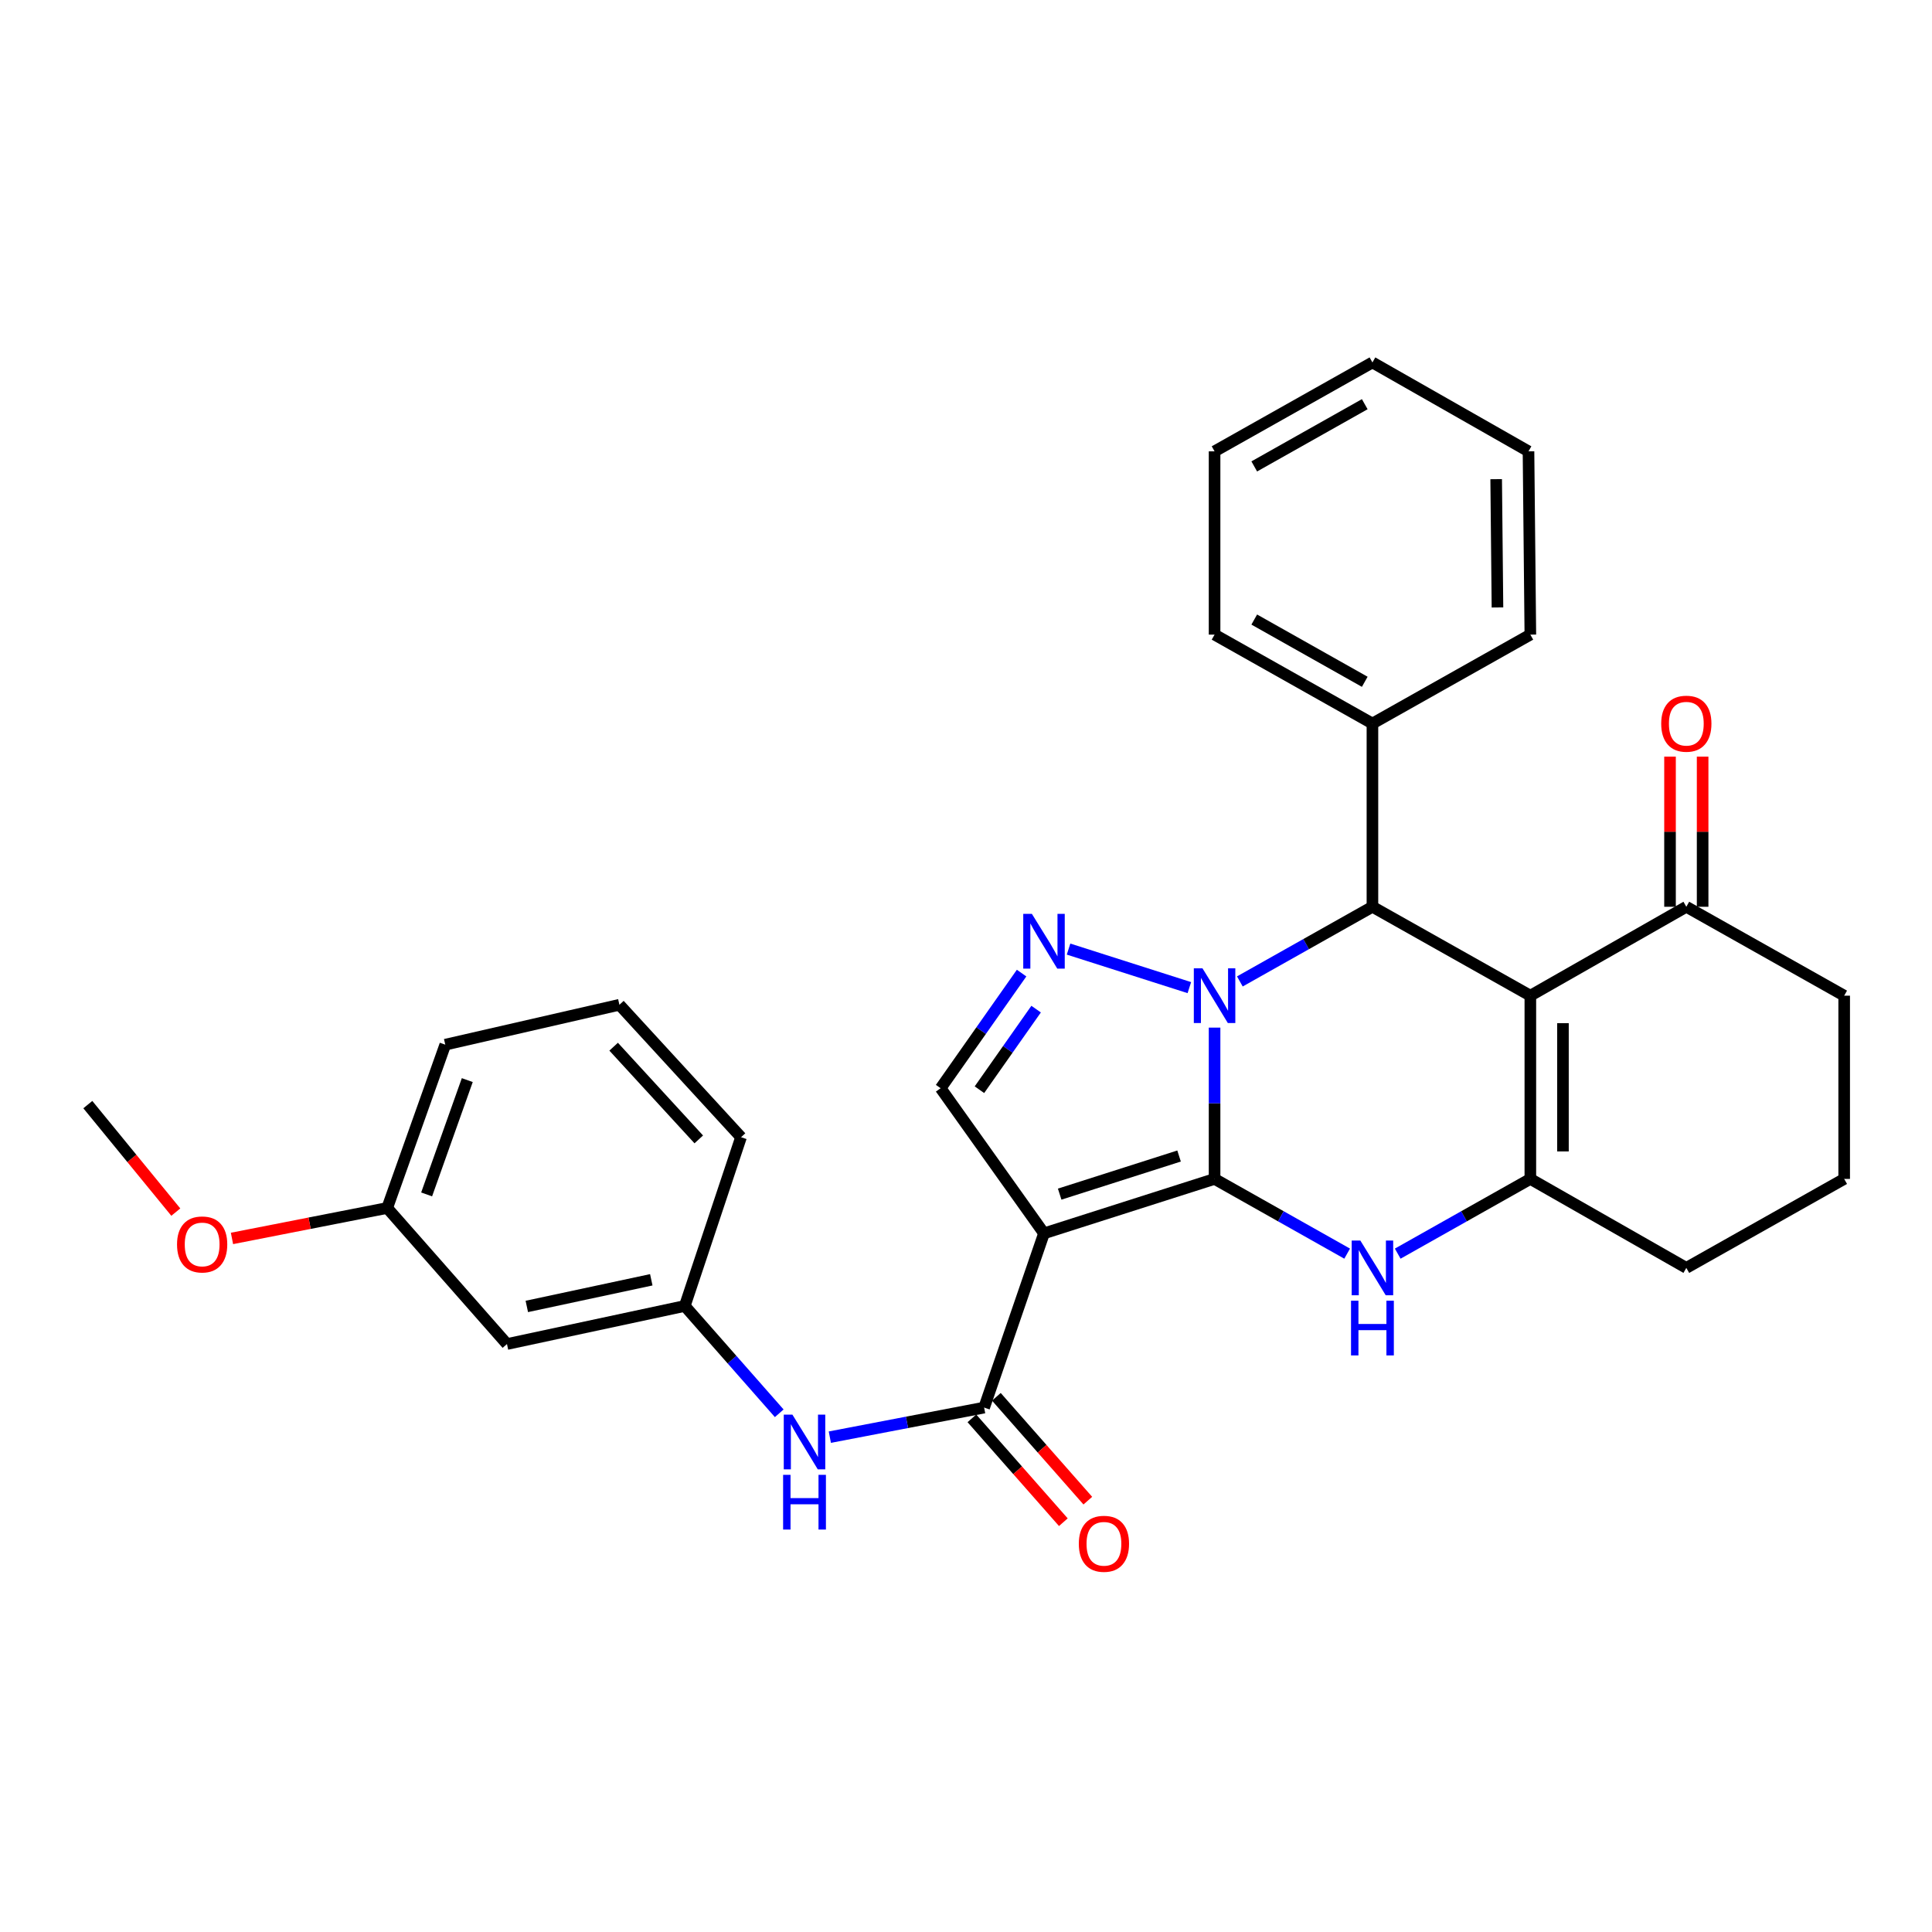 <?xml version='1.0' encoding='iso-8859-1'?>
<svg version='1.1' baseProfile='full'
              xmlns='http://www.w3.org/2000/svg'
                      xmlns:rdkit='http://www.rdkit.org/xml'
                      xmlns:xlink='http://www.w3.org/1999/xlink'
                  xml:space='preserve'
width='1000px' height='1000px' viewBox='0 0 1000 1000'>
<!-- END OF HEADER -->
<rect style='opacity:1.0;fill:#FFFFFF;stroke:none' width='1000' height='1000' x='0' y='0'> </rect>
<path class='bond-0' d='M 628.661,610.204 L 628.661,571.048' style='fill:none;fill-rule:evenodd;stroke:#000000;stroke-width:6px;stroke-linecap:butt;stroke-linejoin:miter;stroke-opacity:1' />
<path class='bond-0' d='M 628.661,571.048 L 628.661,531.892' style='fill:none;fill-rule:evenodd;stroke:#0000FF;stroke-width:6px;stroke-linecap:butt;stroke-linejoin:miter;stroke-opacity:1' />
<path class='bond-1' d='M 628.661,610.204 L 540.371,638.387' style='fill:none;fill-rule:evenodd;stroke:#000000;stroke-width:6px;stroke-linecap:butt;stroke-linejoin:miter;stroke-opacity:1' />
<path class='bond-1' d='M 610.285,598.355 L 548.483,618.083' style='fill:none;fill-rule:evenodd;stroke:#000000;stroke-width:6px;stroke-linecap:butt;stroke-linejoin:miter;stroke-opacity:1' />
<path class='bond-3' d='M 628.661,610.204 L 662.972,629.543' style='fill:none;fill-rule:evenodd;stroke:#000000;stroke-width:6px;stroke-linecap:butt;stroke-linejoin:miter;stroke-opacity:1' />
<path class='bond-3' d='M 662.972,629.543 L 697.284,648.882' style='fill:none;fill-rule:evenodd;stroke:#0000FF;stroke-width:6px;stroke-linecap:butt;stroke-linejoin:miter;stroke-opacity:1' />
<path class='bond-4' d='M 615.604,511.194 L 553.085,491.245' style='fill:none;fill-rule:evenodd;stroke:#0000FF;stroke-width:6px;stroke-linecap:butt;stroke-linejoin:miter;stroke-opacity:1' />
<path class='bond-5' d='M 641.745,507.992 L 676.057,488.669' style='fill:none;fill-rule:evenodd;stroke:#0000FF;stroke-width:6px;stroke-linecap:butt;stroke-linejoin:miter;stroke-opacity:1' />
<path class='bond-5' d='M 676.057,488.669 L 710.369,469.346' style='fill:none;fill-rule:evenodd;stroke:#000000;stroke-width:6px;stroke-linecap:butt;stroke-linejoin:miter;stroke-opacity:1' />
<path class='bond-7' d='M 540.371,638.387 L 509.385,728.561' style='fill:none;fill-rule:evenodd;stroke:#000000;stroke-width:6px;stroke-linecap:butt;stroke-linejoin:miter;stroke-opacity:1' />
<path class='bond-8' d='M 540.371,638.387 L 486.865,563.261' style='fill:none;fill-rule:evenodd;stroke:#000000;stroke-width:6px;stroke-linecap:butt;stroke-linejoin:miter;stroke-opacity:1' />
<path class='bond-2' d='M 792.105,515.361 L 792.105,610.204' style='fill:none;fill-rule:evenodd;stroke:#000000;stroke-width:6px;stroke-linecap:butt;stroke-linejoin:miter;stroke-opacity:1' />
<path class='bond-2' d='M 808.981,529.587 L 808.981,595.978' style='fill:none;fill-rule:evenodd;stroke:#000000;stroke-width:6px;stroke-linecap:butt;stroke-linejoin:miter;stroke-opacity:1' />
<path class='bond-9' d='M 792.105,515.361 L 872.838,469.346' style='fill:none;fill-rule:evenodd;stroke:#000000;stroke-width:6px;stroke-linecap:butt;stroke-linejoin:miter;stroke-opacity:1' />
<path class='bond-31' d='M 792.105,515.361 L 710.369,469.346' style='fill:none;fill-rule:evenodd;stroke:#000000;stroke-width:6px;stroke-linecap:butt;stroke-linejoin:miter;stroke-opacity:1' />
<path class='bond-6' d='M 723.454,648.884 L 757.779,629.544' style='fill:none;fill-rule:evenodd;stroke:#0000FF;stroke-width:6px;stroke-linecap:butt;stroke-linejoin:miter;stroke-opacity:1' />
<path class='bond-6' d='M 757.779,629.544 L 792.105,610.204' style='fill:none;fill-rule:evenodd;stroke:#000000;stroke-width:6px;stroke-linecap:butt;stroke-linejoin:miter;stroke-opacity:1' />
<path class='bond-30' d='M 528.776,503.673 L 507.821,533.467' style='fill:none;fill-rule:evenodd;stroke:#0000FF;stroke-width:6px;stroke-linecap:butt;stroke-linejoin:miter;stroke-opacity:1' />
<path class='bond-30' d='M 507.821,533.467 L 486.865,563.261' style='fill:none;fill-rule:evenodd;stroke:#000000;stroke-width:6px;stroke-linecap:butt;stroke-linejoin:miter;stroke-opacity:1' />
<path class='bond-30' d='M 536.293,522.32 L 521.624,543.175' style='fill:none;fill-rule:evenodd;stroke:#0000FF;stroke-width:6px;stroke-linecap:butt;stroke-linejoin:miter;stroke-opacity:1' />
<path class='bond-30' d='M 521.624,543.175 L 506.955,564.031' style='fill:none;fill-rule:evenodd;stroke:#000000;stroke-width:6px;stroke-linecap:butt;stroke-linejoin:miter;stroke-opacity:1' />
<path class='bond-11' d='M 710.369,469.346 L 710.369,374.503' style='fill:none;fill-rule:evenodd;stroke:#000000;stroke-width:6px;stroke-linecap:butt;stroke-linejoin:miter;stroke-opacity:1' />
<path class='bond-16' d='M 792.105,610.204 L 872.838,656.257' style='fill:none;fill-rule:evenodd;stroke:#000000;stroke-width:6px;stroke-linecap:butt;stroke-linejoin:miter;stroke-opacity:1' />
<path class='bond-10' d='M 509.385,728.561 L 469.454,736.216' style='fill:none;fill-rule:evenodd;stroke:#000000;stroke-width:6px;stroke-linecap:butt;stroke-linejoin:miter;stroke-opacity:1' />
<path class='bond-10' d='M 469.454,736.216 L 429.523,743.871' style='fill:none;fill-rule:evenodd;stroke:#0000FF;stroke-width:6px;stroke-linecap:butt;stroke-linejoin:miter;stroke-opacity:1' />
<path class='bond-12' d='M 503.052,734.137 L 526.719,761.014' style='fill:none;fill-rule:evenodd;stroke:#000000;stroke-width:6px;stroke-linecap:butt;stroke-linejoin:miter;stroke-opacity:1' />
<path class='bond-12' d='M 526.719,761.014 L 550.387,787.891' style='fill:none;fill-rule:evenodd;stroke:#FF0000;stroke-width:6px;stroke-linecap:butt;stroke-linejoin:miter;stroke-opacity:1' />
<path class='bond-12' d='M 515.718,722.985 L 539.385,749.862' style='fill:none;fill-rule:evenodd;stroke:#000000;stroke-width:6px;stroke-linecap:butt;stroke-linejoin:miter;stroke-opacity:1' />
<path class='bond-12' d='M 539.385,749.862 L 563.052,776.739' style='fill:none;fill-rule:evenodd;stroke:#FF0000;stroke-width:6px;stroke-linecap:butt;stroke-linejoin:miter;stroke-opacity:1' />
<path class='bond-15' d='M 881.276,469.346 L 881.276,430.49' style='fill:none;fill-rule:evenodd;stroke:#000000;stroke-width:6px;stroke-linecap:butt;stroke-linejoin:miter;stroke-opacity:1' />
<path class='bond-15' d='M 881.276,430.49 L 881.276,391.634' style='fill:none;fill-rule:evenodd;stroke:#FF0000;stroke-width:6px;stroke-linecap:butt;stroke-linejoin:miter;stroke-opacity:1' />
<path class='bond-15' d='M 864.4,469.346 L 864.4,430.49' style='fill:none;fill-rule:evenodd;stroke:#000000;stroke-width:6px;stroke-linecap:butt;stroke-linejoin:miter;stroke-opacity:1' />
<path class='bond-15' d='M 864.4,430.49 L 864.4,391.634' style='fill:none;fill-rule:evenodd;stroke:#FF0000;stroke-width:6px;stroke-linecap:butt;stroke-linejoin:miter;stroke-opacity:1' />
<path class='bond-32' d='M 872.838,469.346 L 954.545,515.361' style='fill:none;fill-rule:evenodd;stroke:#000000;stroke-width:6px;stroke-linecap:butt;stroke-linejoin:miter;stroke-opacity:1' />
<path class='bond-13' d='M 403.332,731.515 L 378.888,703.74' style='fill:none;fill-rule:evenodd;stroke:#0000FF;stroke-width:6px;stroke-linecap:butt;stroke-linejoin:miter;stroke-opacity:1' />
<path class='bond-13' d='M 378.888,703.74 L 354.445,675.964' style='fill:none;fill-rule:evenodd;stroke:#000000;stroke-width:6px;stroke-linecap:butt;stroke-linejoin:miter;stroke-opacity:1' />
<path class='bond-23' d='M 710.369,374.503 L 628.661,328.478' style='fill:none;fill-rule:evenodd;stroke:#000000;stroke-width:6px;stroke-linecap:butt;stroke-linejoin:miter;stroke-opacity:1' />
<path class='bond-23' d='M 706.395,352.895 L 649.199,320.678' style='fill:none;fill-rule:evenodd;stroke:#000000;stroke-width:6px;stroke-linecap:butt;stroke-linejoin:miter;stroke-opacity:1' />
<path class='bond-24' d='M 710.369,374.503 L 792.105,328.478' style='fill:none;fill-rule:evenodd;stroke:#000000;stroke-width:6px;stroke-linecap:butt;stroke-linejoin:miter;stroke-opacity:1' />
<path class='bond-14' d='M 354.445,675.964 L 262.405,695.672' style='fill:none;fill-rule:evenodd;stroke:#000000;stroke-width:6px;stroke-linecap:butt;stroke-linejoin:miter;stroke-opacity:1' />
<path class='bond-14' d='M 337.105,662.418 L 272.677,676.213' style='fill:none;fill-rule:evenodd;stroke:#000000;stroke-width:6px;stroke-linecap:butt;stroke-linejoin:miter;stroke-opacity:1' />
<path class='bond-22' d='M 354.445,675.964 L 383.556,588.622' style='fill:none;fill-rule:evenodd;stroke:#000000;stroke-width:6px;stroke-linecap:butt;stroke-linejoin:miter;stroke-opacity:1' />
<path class='bond-17' d='M 262.405,695.672 L 200.414,625.252' style='fill:none;fill-rule:evenodd;stroke:#000000;stroke-width:6px;stroke-linecap:butt;stroke-linejoin:miter;stroke-opacity:1' />
<path class='bond-20' d='M 872.838,656.257 L 954.545,610.204' style='fill:none;fill-rule:evenodd;stroke:#000000;stroke-width:6px;stroke-linecap:butt;stroke-linejoin:miter;stroke-opacity:1' />
<path class='bond-18' d='M 200.414,625.252 L 160.243,633.132' style='fill:none;fill-rule:evenodd;stroke:#000000;stroke-width:6px;stroke-linecap:butt;stroke-linejoin:miter;stroke-opacity:1' />
<path class='bond-18' d='M 160.243,633.132 L 120.073,641.012' style='fill:none;fill-rule:evenodd;stroke:#FF0000;stroke-width:6px;stroke-linecap:butt;stroke-linejoin:miter;stroke-opacity:1' />
<path class='bond-34' d='M 200.414,625.252 L 230.472,540.722' style='fill:none;fill-rule:evenodd;stroke:#000000;stroke-width:6px;stroke-linecap:butt;stroke-linejoin:miter;stroke-opacity:1' />
<path class='bond-34' d='M 220.823,618.226 L 241.864,559.055' style='fill:none;fill-rule:evenodd;stroke:#000000;stroke-width:6px;stroke-linecap:butt;stroke-linejoin:miter;stroke-opacity:1' />
<path class='bond-26' d='M 90.999,627.385 L 68.227,599.565' style='fill:none;fill-rule:evenodd;stroke:#FF0000;stroke-width:6px;stroke-linecap:butt;stroke-linejoin:miter;stroke-opacity:1' />
<path class='bond-26' d='M 68.227,599.565 L 45.455,571.746' style='fill:none;fill-rule:evenodd;stroke:#000000;stroke-width:6px;stroke-linecap:butt;stroke-linejoin:miter;stroke-opacity:1' />
<path class='bond-19' d='M 954.545,515.361 L 954.545,610.204' style='fill:none;fill-rule:evenodd;stroke:#000000;stroke-width:6px;stroke-linecap:butt;stroke-linejoin:miter;stroke-opacity:1' />
<path class='bond-21' d='M 320.608,520.067 L 383.556,588.622' style='fill:none;fill-rule:evenodd;stroke:#000000;stroke-width:6px;stroke-linecap:butt;stroke-linejoin:miter;stroke-opacity:1' />
<path class='bond-21' d='M 317.62,541.765 L 361.683,589.752' style='fill:none;fill-rule:evenodd;stroke:#000000;stroke-width:6px;stroke-linecap:butt;stroke-linejoin:miter;stroke-opacity:1' />
<path class='bond-25' d='M 320.608,520.067 L 230.472,540.722' style='fill:none;fill-rule:evenodd;stroke:#000000;stroke-width:6px;stroke-linecap:butt;stroke-linejoin:miter;stroke-opacity:1' />
<path class='bond-28' d='M 628.661,328.478 L 628.661,233.616' style='fill:none;fill-rule:evenodd;stroke:#000000;stroke-width:6px;stroke-linecap:butt;stroke-linejoin:miter;stroke-opacity:1' />
<path class='bond-27' d='M 792.105,328.478 L 791.148,233.616' style='fill:none;fill-rule:evenodd;stroke:#000000;stroke-width:6px;stroke-linecap:butt;stroke-linejoin:miter;stroke-opacity:1' />
<path class='bond-27' d='M 775.086,314.419 L 774.417,248.016' style='fill:none;fill-rule:evenodd;stroke:#000000;stroke-width:6px;stroke-linecap:butt;stroke-linejoin:miter;stroke-opacity:1' />
<path class='bond-29' d='M 791.148,233.616 L 710.369,187.601' style='fill:none;fill-rule:evenodd;stroke:#000000;stroke-width:6px;stroke-linecap:butt;stroke-linejoin:miter;stroke-opacity:1' />
<path class='bond-33' d='M 628.661,233.616 L 710.369,187.601' style='fill:none;fill-rule:evenodd;stroke:#000000;stroke-width:6px;stroke-linecap:butt;stroke-linejoin:miter;stroke-opacity:1' />
<path class='bond-33' d='M 649.198,241.419 L 706.394,209.208' style='fill:none;fill-rule:evenodd;stroke:#000000;stroke-width:6px;stroke-linecap:butt;stroke-linejoin:miter;stroke-opacity:1' />
<path  class='atom-1' d='M 622.401 501.201
L 631.681 516.201
Q 632.601 517.681, 634.081 520.361
Q 635.561 523.041, 635.641 523.201
L 635.641 501.201
L 639.401 501.201
L 639.401 529.521
L 635.521 529.521
L 625.561 513.121
Q 624.401 511.201, 623.161 509.001
Q 621.961 506.801, 621.601 506.121
L 621.601 529.521
L 617.921 529.521
L 617.921 501.201
L 622.401 501.201
' fill='#0000FF'/>
<path  class='atom-4' d='M 704.109 642.097
L 713.389 657.097
Q 714.309 658.577, 715.789 661.257
Q 717.269 663.937, 717.349 664.097
L 717.349 642.097
L 721.109 642.097
L 721.109 670.417
L 717.229 670.417
L 707.269 654.017
Q 706.109 652.097, 704.869 649.897
Q 703.669 647.697, 703.309 647.017
L 703.309 670.417
L 699.629 670.417
L 699.629 642.097
L 704.109 642.097
' fill='#0000FF'/>
<path  class='atom-4' d='M 699.289 673.249
L 703.129 673.249
L 703.129 685.289
L 717.609 685.289
L 717.609 673.249
L 721.449 673.249
L 721.449 701.569
L 717.609 701.569
L 717.609 688.489
L 703.129 688.489
L 703.129 701.569
L 699.289 701.569
L 699.289 673.249
' fill='#0000FF'/>
<path  class='atom-5' d='M 534.111 473.027
L 543.391 488.027
Q 544.311 489.507, 545.791 492.187
Q 547.271 494.867, 547.351 495.027
L 547.351 473.027
L 551.111 473.027
L 551.111 501.347
L 547.231 501.347
L 537.271 484.947
Q 536.111 483.027, 534.871 480.827
Q 533.671 478.627, 533.311 477.947
L 533.311 501.347
L 529.631 501.347
L 529.631 473.027
L 534.111 473.027
' fill='#0000FF'/>
<path  class='atom-11' d='M 410.157 732.224
L 419.437 747.224
Q 420.357 748.704, 421.837 751.384
Q 423.317 754.064, 423.397 754.224
L 423.397 732.224
L 427.157 732.224
L 427.157 760.544
L 423.277 760.544
L 413.317 744.144
Q 412.157 742.224, 410.917 740.024
Q 409.717 737.824, 409.357 737.144
L 409.357 760.544
L 405.677 760.544
L 405.677 732.224
L 410.157 732.224
' fill='#0000FF'/>
<path  class='atom-11' d='M 405.337 763.376
L 409.177 763.376
L 409.177 775.416
L 423.657 775.416
L 423.657 763.376
L 427.497 763.376
L 427.497 791.696
L 423.657 791.696
L 423.657 778.616
L 409.177 778.616
L 409.177 791.696
L 405.337 791.696
L 405.337 763.376
' fill='#0000FF'/>
<path  class='atom-13' d='M 558.395 799.061
Q 558.395 792.261, 561.755 788.461
Q 565.115 784.661, 571.395 784.661
Q 577.675 784.661, 581.035 788.461
Q 584.395 792.261, 584.395 799.061
Q 584.395 805.941, 580.995 809.861
Q 577.595 813.741, 571.395 813.741
Q 565.155 813.741, 561.755 809.861
Q 558.395 805.981, 558.395 799.061
M 571.395 810.541
Q 575.715 810.541, 578.035 807.661
Q 580.395 804.741, 580.395 799.061
Q 580.395 793.501, 578.035 790.701
Q 575.715 787.861, 571.395 787.861
Q 567.075 787.861, 564.715 790.661
Q 562.395 793.461, 562.395 799.061
Q 562.395 804.781, 564.715 807.661
Q 567.075 810.541, 571.395 810.541
' fill='#FF0000'/>
<path  class='atom-16' d='M 859.838 374.583
Q 859.838 367.783, 863.198 363.983
Q 866.558 360.183, 872.838 360.183
Q 879.118 360.183, 882.478 363.983
Q 885.838 367.783, 885.838 374.583
Q 885.838 381.463, 882.438 385.383
Q 879.038 389.263, 872.838 389.263
Q 866.598 389.263, 863.198 385.383
Q 859.838 381.503, 859.838 374.583
M 872.838 386.063
Q 877.158 386.063, 879.478 383.183
Q 881.838 380.263, 881.838 374.583
Q 881.838 369.023, 879.478 366.223
Q 877.158 363.383, 872.838 363.383
Q 868.518 363.383, 866.158 366.183
Q 863.838 368.983, 863.838 374.583
Q 863.838 380.303, 866.158 383.183
Q 868.518 386.063, 872.838 386.063
' fill='#FF0000'/>
<path  class='atom-19' d='M 91.633 644.12
Q 91.633 637.32, 94.993 633.52
Q 98.353 629.72, 104.633 629.72
Q 110.913 629.72, 114.273 633.52
Q 117.633 637.32, 117.633 644.12
Q 117.633 651, 114.233 654.92
Q 110.833 658.8, 104.633 658.8
Q 98.393 658.8, 94.993 654.92
Q 91.633 651.04, 91.633 644.12
M 104.633 655.6
Q 108.953 655.6, 111.273 652.72
Q 113.633 649.8, 113.633 644.12
Q 113.633 638.56, 111.273 635.76
Q 108.953 632.92, 104.633 632.92
Q 100.313 632.92, 97.953 635.72
Q 95.633 638.52, 95.633 644.12
Q 95.633 649.84, 97.953 652.72
Q 100.313 655.6, 104.633 655.6
' fill='#FF0000'/>
</svg>
